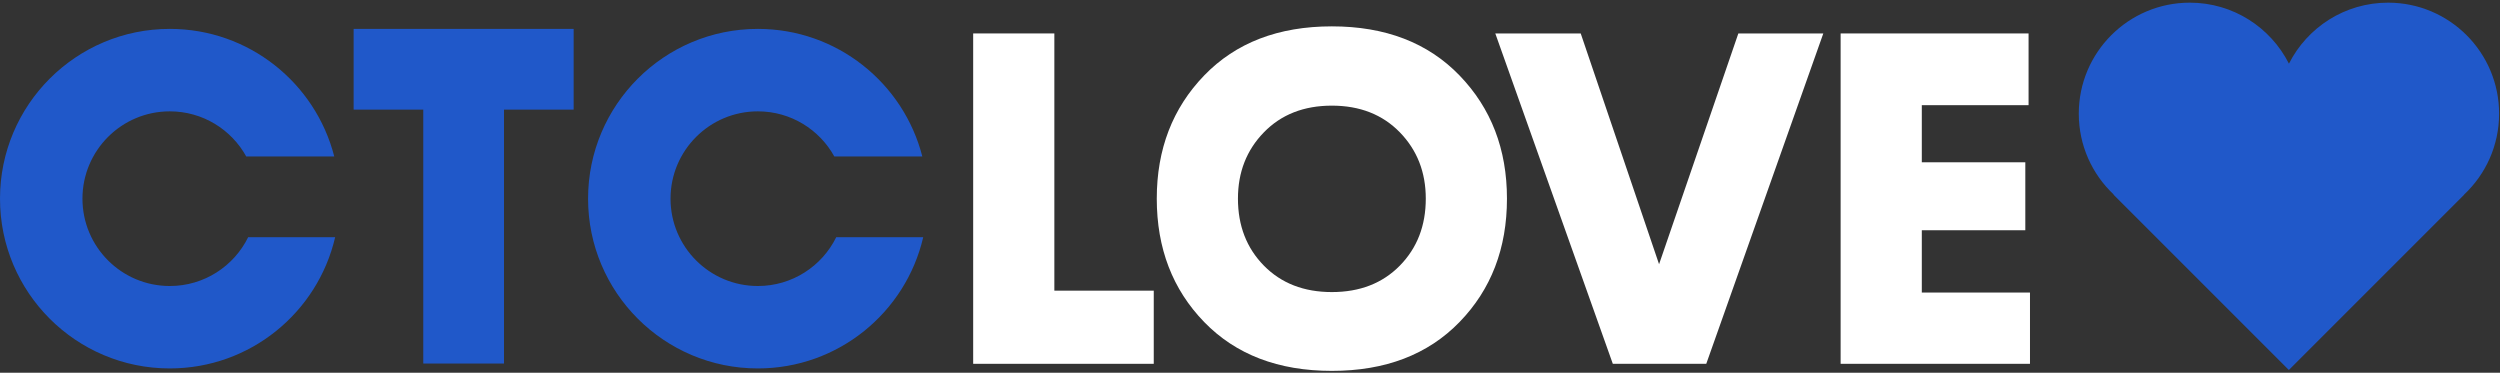 <?xml version="1.0" encoding="UTF-8"?>
<svg width="939px" height="140px" viewBox="0 0 939 140" version="1.1" xmlns="http://www.w3.org/2000/svg" xmlns:xlink="http://www.w3.org/1999/xlink">
    <rect x="0" y="0" width="939" height="140" fill="#333333" stroke="none"/>
    <title>logo / ctclove_new blue</title>
    <g id="Symbols" stroke="none" stroke-width="1" fill="none" fill-rule="evenodd">
        <g id="logo-ctclove-blue" transform="translate(0, 1)">
            <polygon id="Fill-1" fill="#FFFFFF" points="365.525 135.646 365.525 11.559 396.015 11.559 396.015 108.17 433.349 108.17 433.349 135.646"></polygon>
            <path d="M525.775,48.697 C519.273,42.022 510.765,38.68 500.247,38.68 C489.729,38.68 481.22,42.022 474.722,48.697 C468.22,55.374 464.972,63.677 464.972,73.602 C464.972,83.769 468.22,92.157 474.722,98.776 C481.22,105.395 489.729,108.701 500.247,108.701 C510.765,108.701 519.273,105.395 525.775,98.776 C532.27,92.157 535.525,83.769 535.525,73.602 C535.525,63.677 532.27,55.374 525.775,48.697 M548.199,119.959 C536.322,132.19 520.335,138.304 500.247,138.304 C480.155,138.304 464.174,132.19 452.297,119.959 C440.421,107.727 434.483,92.277 434.483,73.602 C434.483,55.051 440.421,39.628 452.297,27.338 C464.174,15.048 480.155,8.901 500.247,8.901 C520.335,8.901 536.322,15.048 548.199,27.338 C560.075,39.628 566.014,55.051 566.014,73.602 C566.014,92.277 560.075,107.727 548.199,119.959" id="Fill-2" fill="#FFFFFF"></path>
            <polygon id="Fill-4" fill="#FFFFFF" points="605.773 135.646 561.632 11.559 593.717 11.559 623.145 98.242 652.924 11.559 684.834 11.559 640.872 135.646"></polygon>
            <polygon id="Fill-6" fill="#FFFFFF" points="762.46 108.881 762.46 135.647 691.339 135.647 691.339 11.56 761.929 11.56 761.929 38.504 721.828 38.504 721.828 59.954 760.709 59.954 760.709 85.48 721.828 85.48 721.828 108.881"></polygon>
            <polygon id="Fill-8" fill="#2058C9" points="215.465 9.851 215.465 40.171 189.302 40.171 189.302 135.542 158.982 135.542 158.982 40.171 132.828 40.171 132.828 9.851"></polygon>
            <path d="M346.758,88.099 C340.209,116.335 314.883,137.384 284.651,137.384 C249.435,137.384 220.879,108.838 220.879,73.622 C220.879,38.407 249.435,9.851 284.651,9.851 C314.398,9.851 339.382,30.226 346.427,57.779 L313.373,57.779 C307.794,47.668 297.022,40.822 284.651,40.822 C266.536,40.822 251.85,55.507 251.85,73.622 C251.85,91.738 266.536,106.424 284.651,106.424 C297.573,106.424 308.742,98.959 314.09,88.099 L346.758,88.099 Z" id="Fill-10" fill="#2058C9"></path>
            <path d="M125.879,88.099 C119.33,116.335 94.004,137.384 63.772,137.384 C28.556,137.384 0,108.838 0,73.622 C0,38.407 28.556,9.851 63.772,9.851 C93.519,9.851 118.503,30.226 125.548,57.779 L92.493,57.779 C86.915,47.668 76.143,40.822 63.772,40.822 C45.657,40.822 30.971,55.507 30.971,73.622 C30.971,91.738 45.657,106.424 63.772,106.424 C76.694,106.424 87.863,98.959 93.21,88.099 L125.879,88.099 Z" id="Fill-12" fill="#2058C9"></path>
            <path d="M896.964,0 C919.993,0 938.662,18.669 938.662,41.697 C938.662,53.686 933.603,64.493 925.502,72.1 L925.534,72.131 L892.639,105.026 L859.746,137.92 L859.688,137.861 L859.629,137.92 L826.736,105.026 L793.841,72.131 L793.91,72.062 C785.832,64.457 780.79,53.666 780.79,41.697 C780.79,18.669 799.458,0 822.488,0 C838.76,0 852.856,9.322 859.726,22.916 C866.596,9.321 880.691,0 896.964,0 Z" id="Combined-Shape" fill="#2058C9"></path>
        </g>
    </g>
</svg>